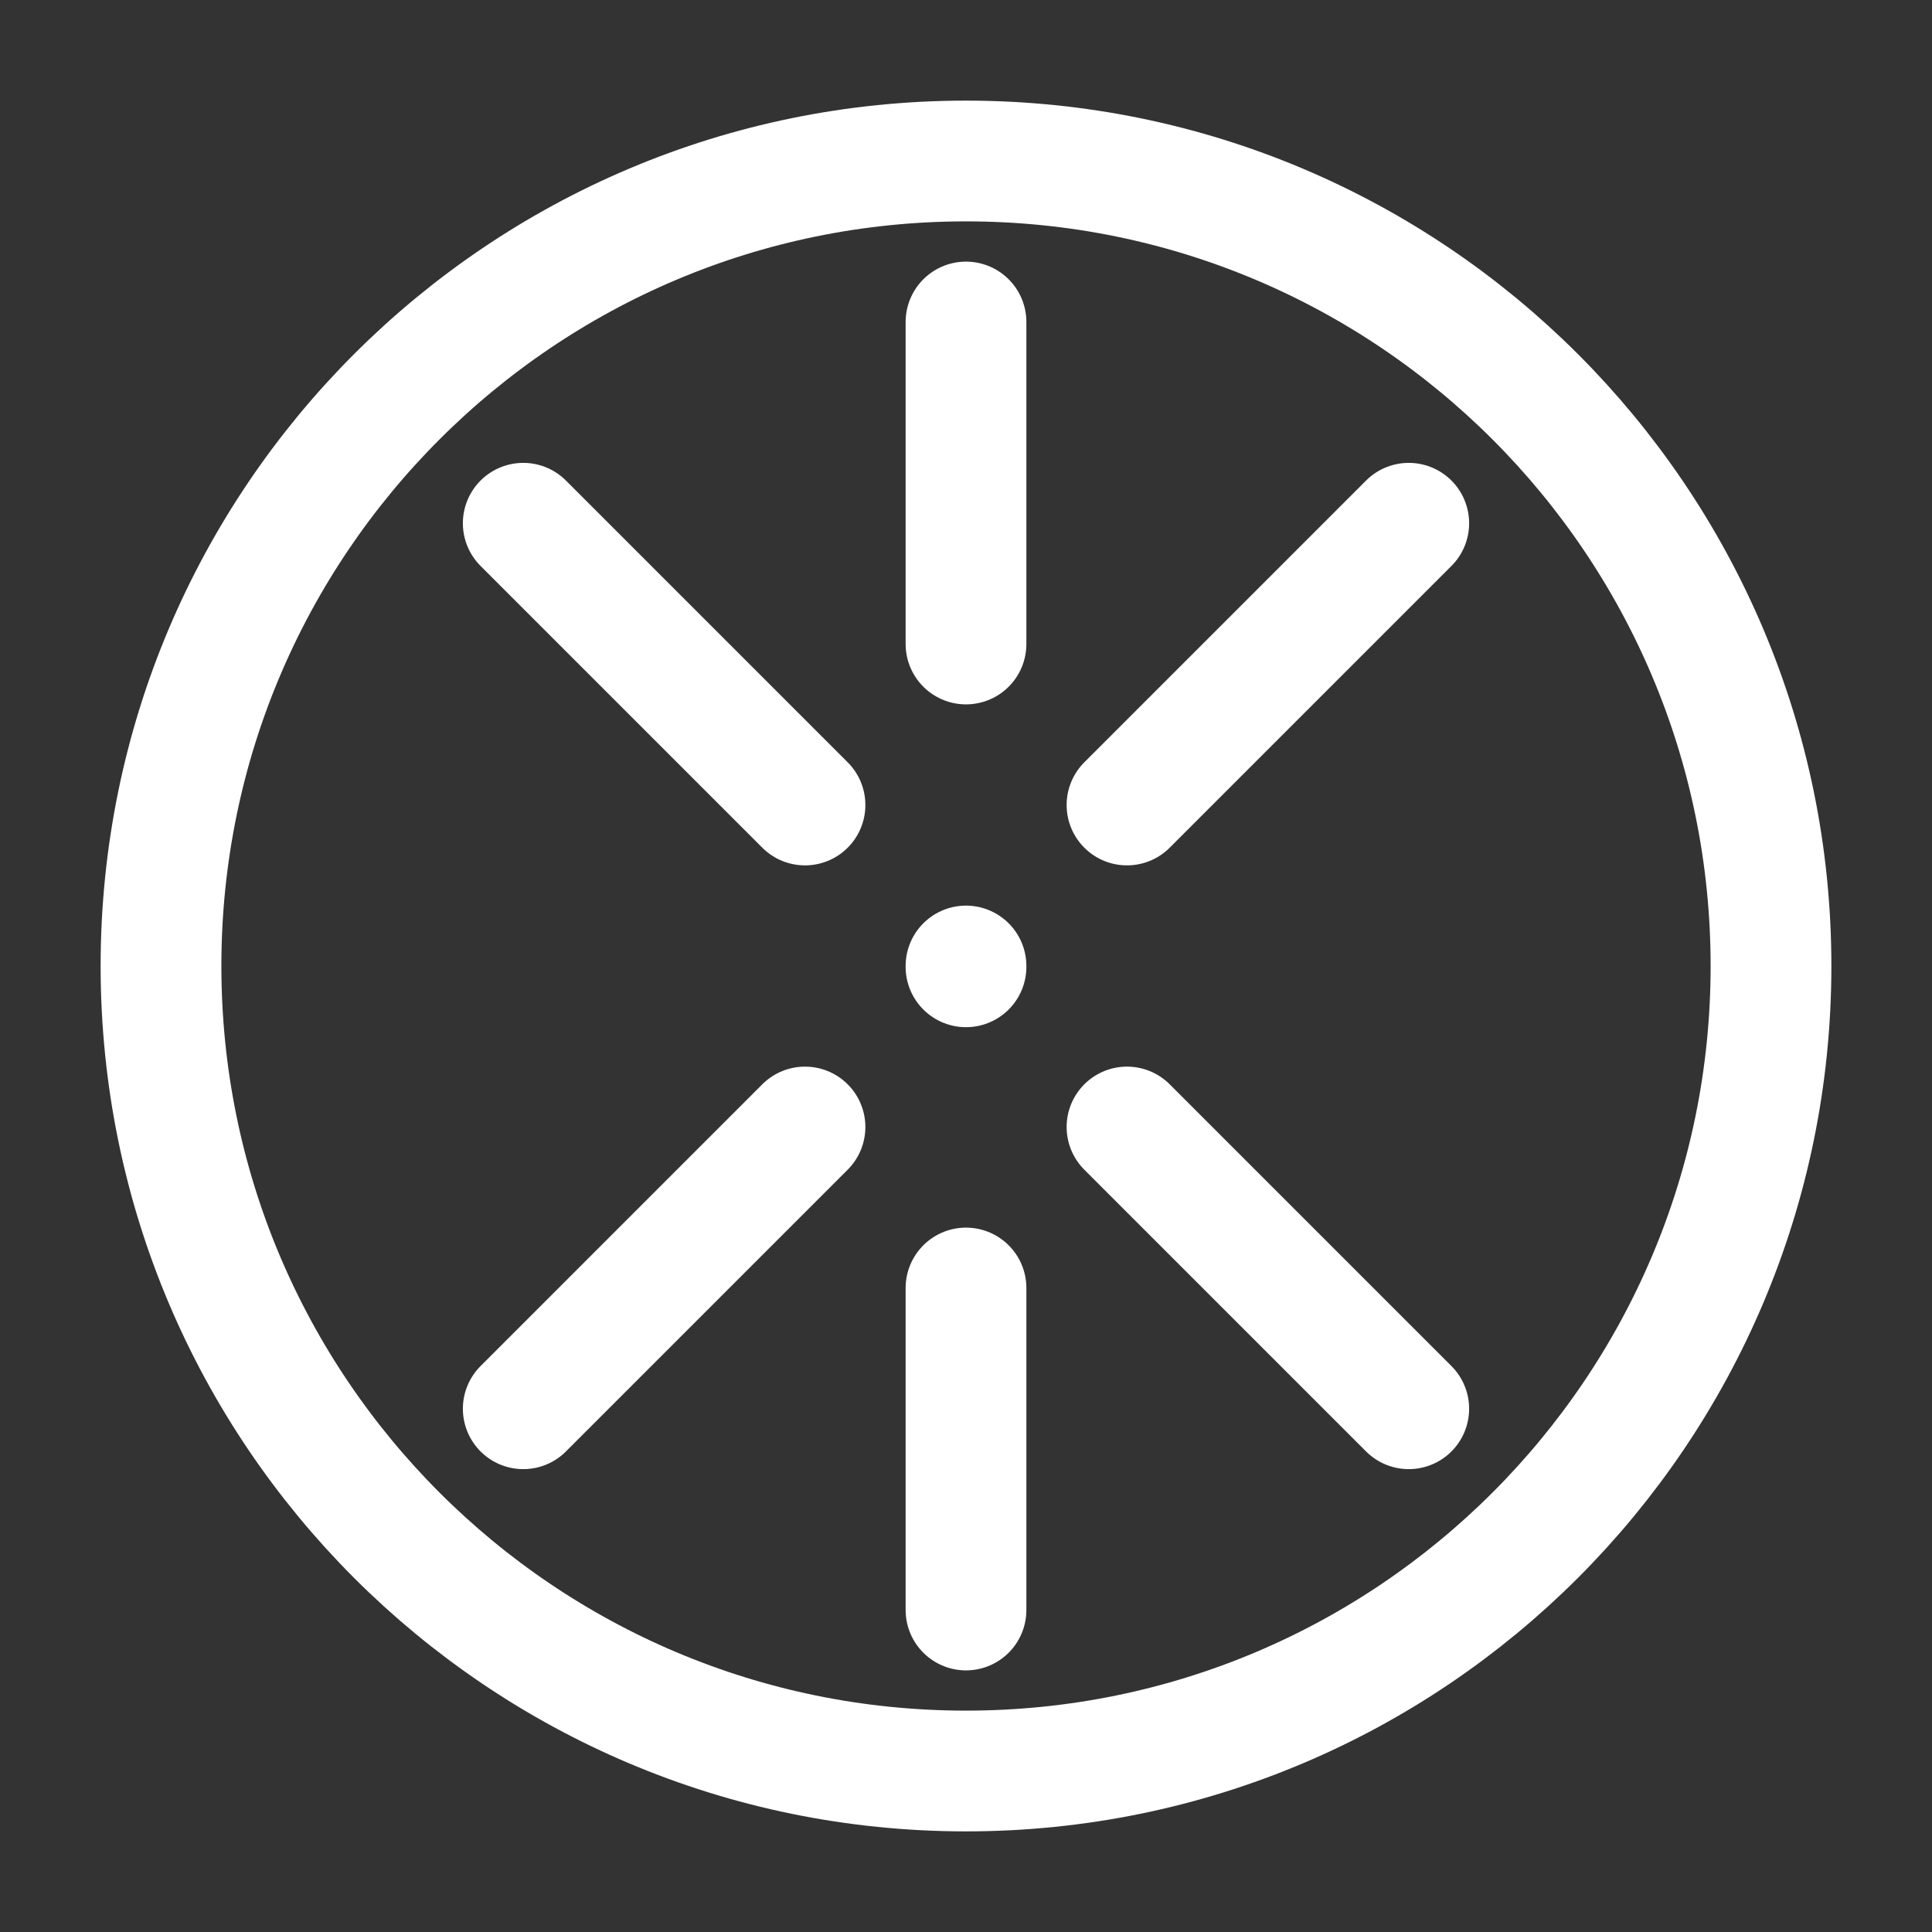 <?xml version="1.0" encoding="UTF-8"?>
<svg width="40px" height="40px" viewBox="0 0 24 24" stroke-width="1.5" fill="none" xmlns="http://www.w3.org/2000/svg" color="#ffffff">
  <rect x="0" y="0" width="24" height="24" fill="#333333" stroke="none"/>
  <path d="M12 16v4M12 12v.01M12 8V4M17.5 6.5l-3.5 3.5M10 10L6.5 6.5M6.5 17.5l3.5-3.5M17.5 17.5L14 14" stroke="#ffffff" stroke-width="1.5" stroke-linecap="round" stroke-linejoin="round"></path>
  <path d="M12 22c5.523 0 10-4.477 10-10S17.523 2 12 2 2 6.477 2 12s4.477 10 10 10z" stroke="#ffffff" stroke-width="1.5" stroke-linecap="round" stroke-linejoin="round"></path>
</svg>
